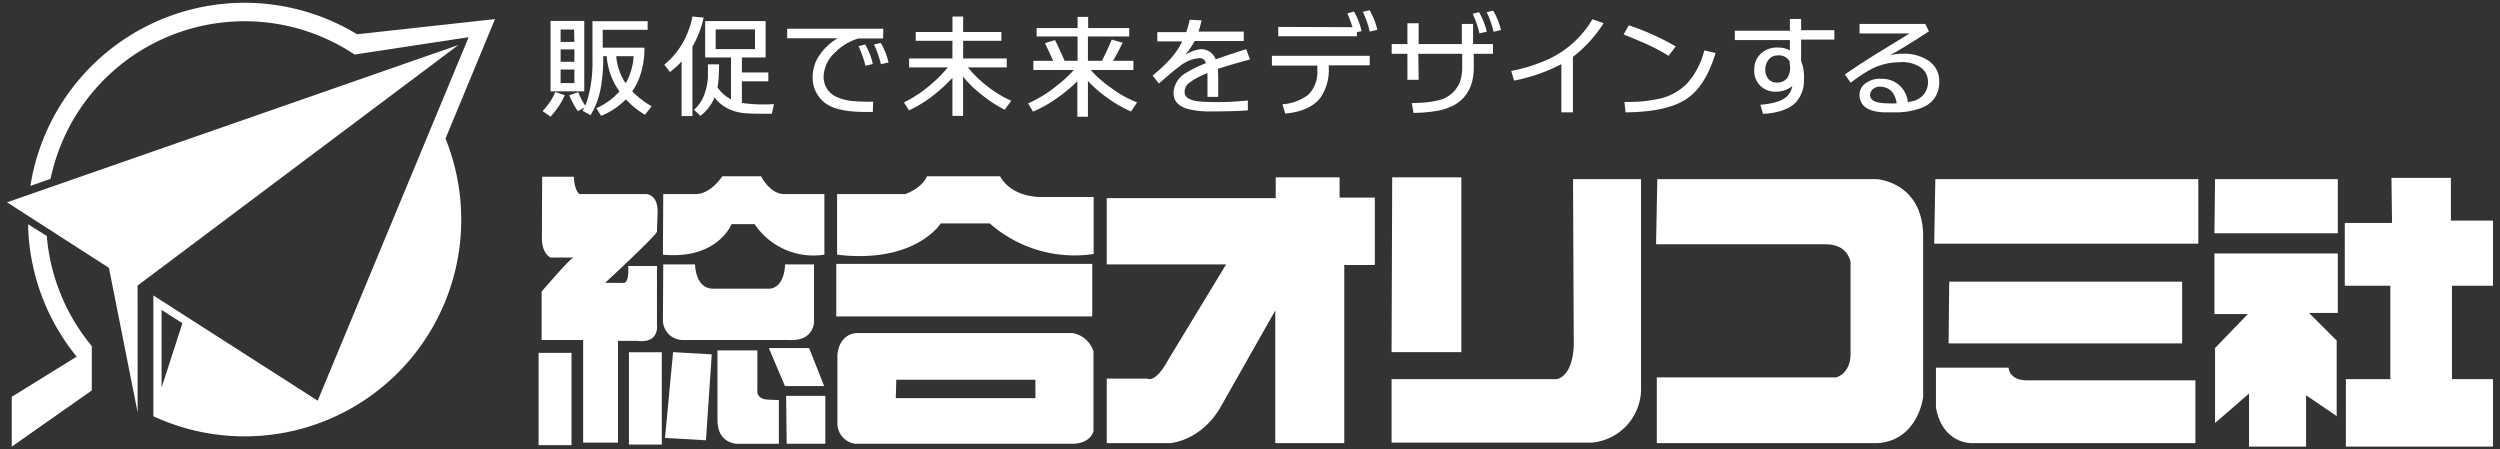 <svg id="レイヤー_1" data-name="レイヤー 1" xmlns="http://www.w3.org/2000/svg" viewBox="0 0 445 80"><rect x="0" y="0" width="445" height="80" fill="#333333" stroke="none"/><defs><style>.cls-1{fill:#fff;}</style></defs><polygon class="cls-1" points="81.61 8 1.25 36.01 19.39 47.68 24.5 73.42 24.49 50.83 81.61 8"/><rect class="cls-1" x="95.87" y="62.81" width="5.86" height="16.43"/><rect class="cls-1" x="111.95" y="62.7" width="5.85" height="16.43"/><path class="cls-1" d="M96.5,31.46h5.66s0,2.36,1,3.08H115s2.15,0,2.05,3.29l-.11,3.38s.62,0-9.23,9.14h3.18s1.14.42.92-3h5.13V58s.42,3.18-3.59,2.67H110V78.78H103.8V60.52H96.41V51.9s4.92-5.75,5.65-6.06H98a.31.31,0,0,1-.18-.1s-1.36-.73-1.36-3.29Z"/><path class="cls-1" d="M118.06,34.54h6s2.17.11,4.53-3.17h6.87s1.53,3.07,4,3.17h7.28V45.33a12.61,12.61,0,0,1-12.42-5.44h-4.1s-2.47,6.36-12.22,5.44Z"/><path class="cls-1" d="M118.06,47.06h5.66s0,4.12,3,4.32h10.25s2.57.1,2.78-4.32h5.14V57.43s-.11,3.39-4.52,3.09H121.55A3.54,3.54,0,0,1,118,57Z"/><polygon class="cls-1" points="118.37 77.95 125.66 78.37 126.69 63.08 119.81 62.68 118.37 77.95"/><path class="cls-1" d="M127.71,62.37h7.1v7s-.32,1.65,1.83,1.76l2,.09V79H131.2s-3.38,0-3.49-4Z"/><polygon class="cls-1" points="136.85 61.95 144.02 61.95 146.7 68.72 139.72 68.72 136.85 61.95"/><polygon class="cls-1" points="139.93 70.47 140.03 78.98 146.91 78.98 146.91 70.47 139.93 70.47"/><path class="cls-1" d="M149,34.54h12.13s2.86-.91,3.89-3.17h13s1.53,3.49,7,3.69h9.65V45.21a22.83,22.83,0,0,1-18.49-5.44h-8.72S162.92,47,149,45.33Z"/><rect class="cls-1" x="148.86" y="46.97" width="45.56" height="9.35"/><path class="cls-1" d="M152.45,59.28h38.39a4.7,4.7,0,0,1,3.8,3.28V76.73s-.41,2.06-3.39,2.25H152.14a3.66,3.66,0,0,1-3.08-3.48V63.18s.1-3.59,3.39-3.9m7,11.59h24.85V67.59H159.54Z"/><path class="cls-1" d="M197,35.27h30.08v-3.7h11.37v3.6h6.27v12h-5.44V78.88H227V55.27l-9.84,17.36s-2.78,5.33-8.74,6.25H197V67.39h7.19s1.42,1,3.78-3.39l10.28-16.94H197Z"/><polygon class="cls-1" points="394.28 31.89 416.13 31.89 416.13 41.52 394.17 41.52 394.28 31.89"/><polygon class="cls-1" points="394.17 45.12 394.17 55.9 400.12 55.9 394.28 61.95 394.28 75.29 400.33 70.05 400.33 79.5 410.48 79.5 410.48 70.36 415.93 74.06 415.93 60.62 411 55.7 416.13 55.7 416.13 45.12 394.17 45.12"/><polygon class="cls-1" points="425.68 31.66 425.78 39.68 417.37 39.68 417.37 50.86 425.48 50.86 425.48 67.49 417.57 67.49 417.57 79.5 443.75 79.5 443.75 67.49 436.45 67.49 436.45 50.86 443.75 50.86 443.75 39.27 436.26 39.27 436.26 31.66 425.68 31.66"/><polygon class="cls-1" points="344.49 31.89 391.3 31.89 391.3 43.37 344.29 43.37 344.49 31.89"/><polygon class="cls-1" points="346.96 50.14 388.42 50.14 388.42 61.13 346.85 61.13 346.96 50.14"/><path class="cls-1" d="M344.9,65.44h12.63s0,2.15,3.09,2.26h30.16V78.88H350.85s-5.13.1-6.25-6.36V65.44Z"/><path class="cls-1" d="M295,31.89h39.1s8,.51,8.22,9.84V70.67s-.83,7.6-8,8.21H294.91V67.18h31.93s2.56-.61,2.56-4.2V46.66s-.41-3.3-4.62-3.18h-30Z"/><polygon class="cls-1" points="247.81 31.57 260.12 31.57 260.12 62.68 247.7 62.68 247.81 31.57"/><path class="cls-1" d="M280,31.89h12.1V68.72a9.62,9.62,0,0,1-8.71,10.06H247.7V67.49h29.35s2.77-.2,3.08-5.85Z"/><path class="cls-1" d="M98,20.76l-1.42-1a9.4,9.4,0,0,0,1.18-1.44,8.67,8.67,0,0,0,1.07-1.94l1.7.56a10.92,10.92,0,0,1-1.17,2.09A14.25,14.25,0,0,1,98,20.76Zm0-4.5V3.73h6V16.26Zm4.19-11H99.79V7.46h2.45ZM99.79,11h2.45V8.79H99.79Zm2.45,1.38H99.79v2.41h2.45Zm-.93,4.57,1.64-.54a9.5,9.5,0,0,0,1.24,2.4A18.94,18.94,0,0,0,105,16a24.59,24.59,0,0,0,.46-5.44V3.77h9.82V5.31h-8V8.49h7.43a15.23,15.23,0,0,1-.62,4.49,10.85,10.85,0,0,1-1.56,3.28A16.11,16.11,0,0,0,116,18.92l-1.2,1.51a15.38,15.38,0,0,1-3.4-2.75,12.83,12.83,0,0,1-4.41,2.94l-.83-1.36a12.08,12.08,0,0,0,4.11-3A11.88,11.88,0,0,1,108,10h-.63a28.55,28.55,0,0,1-.38,5.32,14.19,14.19,0,0,1-1.88,5.19l-1.42-.81a3.48,3.48,0,0,0,.34-.55l-1.17.63A14.37,14.37,0,0,1,101.31,16.91Zm10.06-2.1A11.39,11.39,0,0,0,112.79,10h-3.1a9.78,9.78,0,0,0,.49,2.39A8.91,8.91,0,0,0,111.37,14.81Z"/><path class="cls-1" d="M121.33,20.66V10.92a14.3,14.3,0,0,1-2.08,1.9l-1-1.31a14,14,0,0,0,4-5.33,14.69,14.69,0,0,0,1-3.24l2,.19a17.35,17.35,0,0,1-2,5.16V20.66Zm6.56-6.36a11.55,11.55,0,0,1-.18,1.24,6.53,6.53,0,0,0,2.41,2.14V10.23h-4.6V3.75h10.76v6.48h-4.22V12.9h4.7v1.58h-4.7v3.85a28.54,28.54,0,0,0,5.71.2l-.38,1.72c-1.9,0-3.41,0-4.54-.08a8.76,8.76,0,0,1-3.26-.83,6.87,6.87,0,0,1-2.41-2,7.68,7.68,0,0,1-2.51,3.28l-1.13-1.08a6.74,6.74,0,0,0,1.66-2.28,10.42,10.42,0,0,0,.81-3.63c0-.77,0-1.49,0-2.18H128C128,12.51,127.94,13.46,127.89,14.3Zm6.5-9.07h-7V8.75h7Z"/><path class="cls-1" d="M157.19,6.85h-4.41a9.7,9.7,0,0,0-4.24,2.59,6,6,0,0,0-1.94,4.31,3.89,3.89,0,0,0,2.19,3.45A8.65,8.65,0,0,0,152,18a27.69,27.69,0,0,0,3.42.09l-.06,1.84-1.24,0q-5.1,0-7.18-1.54a5.64,5.64,0,0,1-2.29-4.64,6.82,6.82,0,0,1,1.23-3.94,9.78,9.78,0,0,1,3.24-3h-9V5.11h17.11Zm-3.14,4.86a20.23,20.23,0,0,0-1.23-3.5L154,7.92a11.75,11.75,0,0,1,1.36,3.47Zm2.75-.28a17.07,17.07,0,0,0-1.23-3.51l1.21-.28a12.65,12.65,0,0,1,1.38,3.48Z"/><path class="cls-1" d="M161.8,19.65l-.89-1.42a22.71,22.71,0,0,0,5-3.38A20.29,20.29,0,0,0,168.7,12h-6.88V10.41h7.71V7.26H163V5.7h6.54V2.94h1.9V5.7h6.81V7.26h-6.81v3.15h7.76V12h-6.91a20.52,20.52,0,0,0,3.28,3.22A20.81,20.81,0,0,0,180,17.94l-1.16,1.58a21,21,0,0,1-4.13-2.69,18.57,18.57,0,0,1-3.28-3.2v7h-1.9V13.85a27.31,27.31,0,0,1-3.34,3.08A22.36,22.36,0,0,1,161.8,19.65Z"/><path class="cls-1" d="M183.88,19.87,183,18.41a22.79,22.79,0,0,0,5.19-3.22,21.71,21.71,0,0,0,2.95-2.73h-7.2V10.82h3.52c-.64-1.43-1.13-2.47-1.46-3.12l1.78-.57c.37.69.94,1.93,1.72,3.69h2.31V6.49h-7.29V5h7.29V3h1.88V5H201V6.49h-7.35v4.33h2.49c.56-1.07,1.15-2.32,1.75-3.77l1.94.55c-.55,1.13-1.12,2.21-1.7,3.22h3.62v1.64h-7.59a19.94,19.94,0,0,0,3.62,3.18,19.45,19.45,0,0,0,4.62,2.59l-1.09,1.62a22.69,22.69,0,0,1-4.22-2.45,20.8,20.8,0,0,1-3.44-3v6.38h-1.88V14.46a27.54,27.54,0,0,1-3.48,2.9A23.43,23.43,0,0,1,183.88,19.87Z"/><path class="cls-1" d="M211,9.77a6.08,6.08,0,0,1,2.6-1,2.72,2.72,0,0,1,2.79,1.79q1.94-.69,5.43-1.81l.68,1.83q-3.65,1-5.71,1.68c0,.43.05.93.05,1.51v3.47h-1.91V13c-.5.21-1,.42-1.44.65a10.36,10.36,0,0,0-1.76,1.06,2,2,0,0,0-.87,1.74c.05,1,1.16,1.57,3.32,1.66a50,50,0,0,0,7.94-.23l0,1.76q-2.25.19-6.44.19a15.32,15.32,0,0,1-4.51-.51c-1.6-.54-2.36-1.53-2.27-3a4.3,4.3,0,0,1,2.1-3.28,22.33,22.33,0,0,1,3.65-1.79,1.16,1.16,0,0,0-1-.91,6.37,6.37,0,0,0-3.75,1.52c-.49.34-1.1.84-1.84,1.48l-1.78,1.52-1.12-1.42a26.19,26.19,0,0,0,3.45-3.28,13.2,13.2,0,0,0,1.82-2.79H206V5.72h5.17a21.22,21.22,0,0,0,.6-2.21l2.11.12a17.72,17.72,0,0,1-.55,2h8.06V7.3h-8.73A20.17,20.17,0,0,1,211,9.77Z"/><path class="cls-1" d="M236.52,12a8.81,8.81,0,0,1-1.41,5.29q-1.81,2.49-6.34,2.93l-.49-1.66a8.39,8.39,0,0,0,4.62-1.72,5.66,5.66,0,0,0,1.58-4.39v-.77H226.4V9.93h17.41v1.7h-7.29Zm4.22-7.16a21,21,0,0,0-.91-2.45L241,2.05a11.73,11.73,0,0,1,1.36,3.5l-.83.17v.73h-14V4.79Zm3.07.78a16.39,16.39,0,0,0-1.23-3.52l1.21-.28a12.78,12.78,0,0,1,1.38,3.48Z"/><path class="cls-1" d="M252.52,14.2h-2V9.58h-2.8V7.84h2.8V4.14h2v3.7h7.69V4.26h2V7.84h3.54V9.58h-3.42l0,2.45c0,3.11-1.16,5.31-3.4,6.62a9.7,9.7,0,0,1-3.26,1.1,24.48,24.48,0,0,1-4.07.34l-.3-1.74q1.8-.06,2.46-.12a16.09,16.09,0,0,0,2.07-.33,5.41,5.41,0,0,0,4-3.22,7.73,7.73,0,0,0,.44-2.89V9.58h-7.81Zm10.83-8.26a19.24,19.24,0,0,0-1.21-3.5l1.13-.27a13,13,0,0,1,1.38,3.47Zm2.51-.28a16.53,16.53,0,0,0-1.23-3.49l1.15-.28a11.81,11.81,0,0,1,1.38,3.46Z"/><path class="cls-1" d="M277.92,20l0-8.58a30.89,30.89,0,0,1-8.42,2.93L269,12.62a28.29,28.29,0,0,0,6.84-2.19,17.69,17.69,0,0,0,7.61-7l2,.69a23.32,23.32,0,0,1-5.47,6V20Z"/><path class="cls-1" d="M297,9.93a33.71,33.71,0,0,0-5-2.55c-.34-.15-1.35-.58-3-1.26l.93-1.62a45.25,45.25,0,0,1,8.36,3.77ZM289.35,20l-.2-1.86a25.76,25.76,0,0,0,6.66-.67,10.09,10.09,0,0,0,4.56-2.69,13.88,13.88,0,0,0,3-5.81l2,.46q-1.77,5.94-5.23,8.22T289.35,20Z"/><path class="cls-1" d="M313.81,20.27l-.46-1.62q3.51-.3,4.69-1.47a3.32,3.32,0,0,0,1-1.87,4.45,4.45,0,0,1-2.87,1,3.76,3.76,0,0,1-2.79-1,3.68,3.68,0,0,1-1.12-2.91,3.75,3.75,0,0,1,1.34-3,4.17,4.17,0,0,1,3-.93,4,4,0,0,1,2,.51V7.13h-9.8V5.47h9.8V3.37h2v2h5.91V7.05h-5.91v3.83A7.21,7.21,0,0,1,321.1,14a5.85,5.85,0,0,1-1.48,4.27C318.39,19.46,316.46,20.12,313.81,20.27Zm4.76-9.33a2.2,2.2,0,0,0-2.19-1.07,1.87,1.87,0,0,0-1.64.87,2.6,2.6,0,0,0-.52,1.58,2.59,2.59,0,0,0,.51,1.68,1.81,1.81,0,0,0,1.39.69,2.27,2.27,0,0,0,2-.79,3.22,3.22,0,0,0,.49-2.21S318.57,11.45,318.57,10.94Z"/><path class="cls-1" d="M336.39,9.85a9.62,9.62,0,0,1,2.37-.29,7.79,7.79,0,0,1,4.42,1.18,4.34,4.34,0,0,1,2,3.92A4.66,4.66,0,0,1,342.51,19a12.67,12.67,0,0,1-4.82,1c-.41,0-1.15,0-2.23,0Q331.13,19.87,331,17a2.48,2.48,0,0,1,1.05-2.15,4.07,4.07,0,0,1,2.82-.82,4.57,4.57,0,0,1,4.73,4.17l1-.23a3.48,3.48,0,0,0,1.81-1.15,3.34,3.34,0,0,0,.77-2.23,3.07,3.07,0,0,0-1.2-2.51,5.76,5.76,0,0,0-3.91-1,11,11,0,0,0-4.78,1.12,24.53,24.53,0,0,0-3.86,2.53l-1.05-1.48q2.73-1.87,5.71-3.73l5.81-3.56H331V4.26h11.7l.65,1.32Q338.94,8.46,336.39,9.85Zm-1.62,5.58a1.73,1.73,0,0,0-1.37.44,1.36,1.36,0,0,0-.53,1c0,1,1,1.49,3,1.52a15.15,15.15,0,0,0,1.74,0C337.32,16.53,336.39,15.54,334.77,15.43Z"/><path class="cls-1" d="M13.65,63.48,2.09,70.63V79.5l14.25-10V61.6h0A35.23,35.23,0,0,1,8.33,42L5,39.92A38.36,38.36,0,0,0,13.65,63.48Z"/><path class="cls-1" d="M88.11,3.4,63.56,6.1a38.59,38.59,0,0,0-58.15,27L9,31.83A35.29,35.29,0,0,1,63.12,9.71l20.3-3.09L56.55,71.32,27.3,52.59v21.5a38.57,38.57,0,0,0,52-49.42ZM28.76,69V55.16l3.71,2.37Z"/></svg>